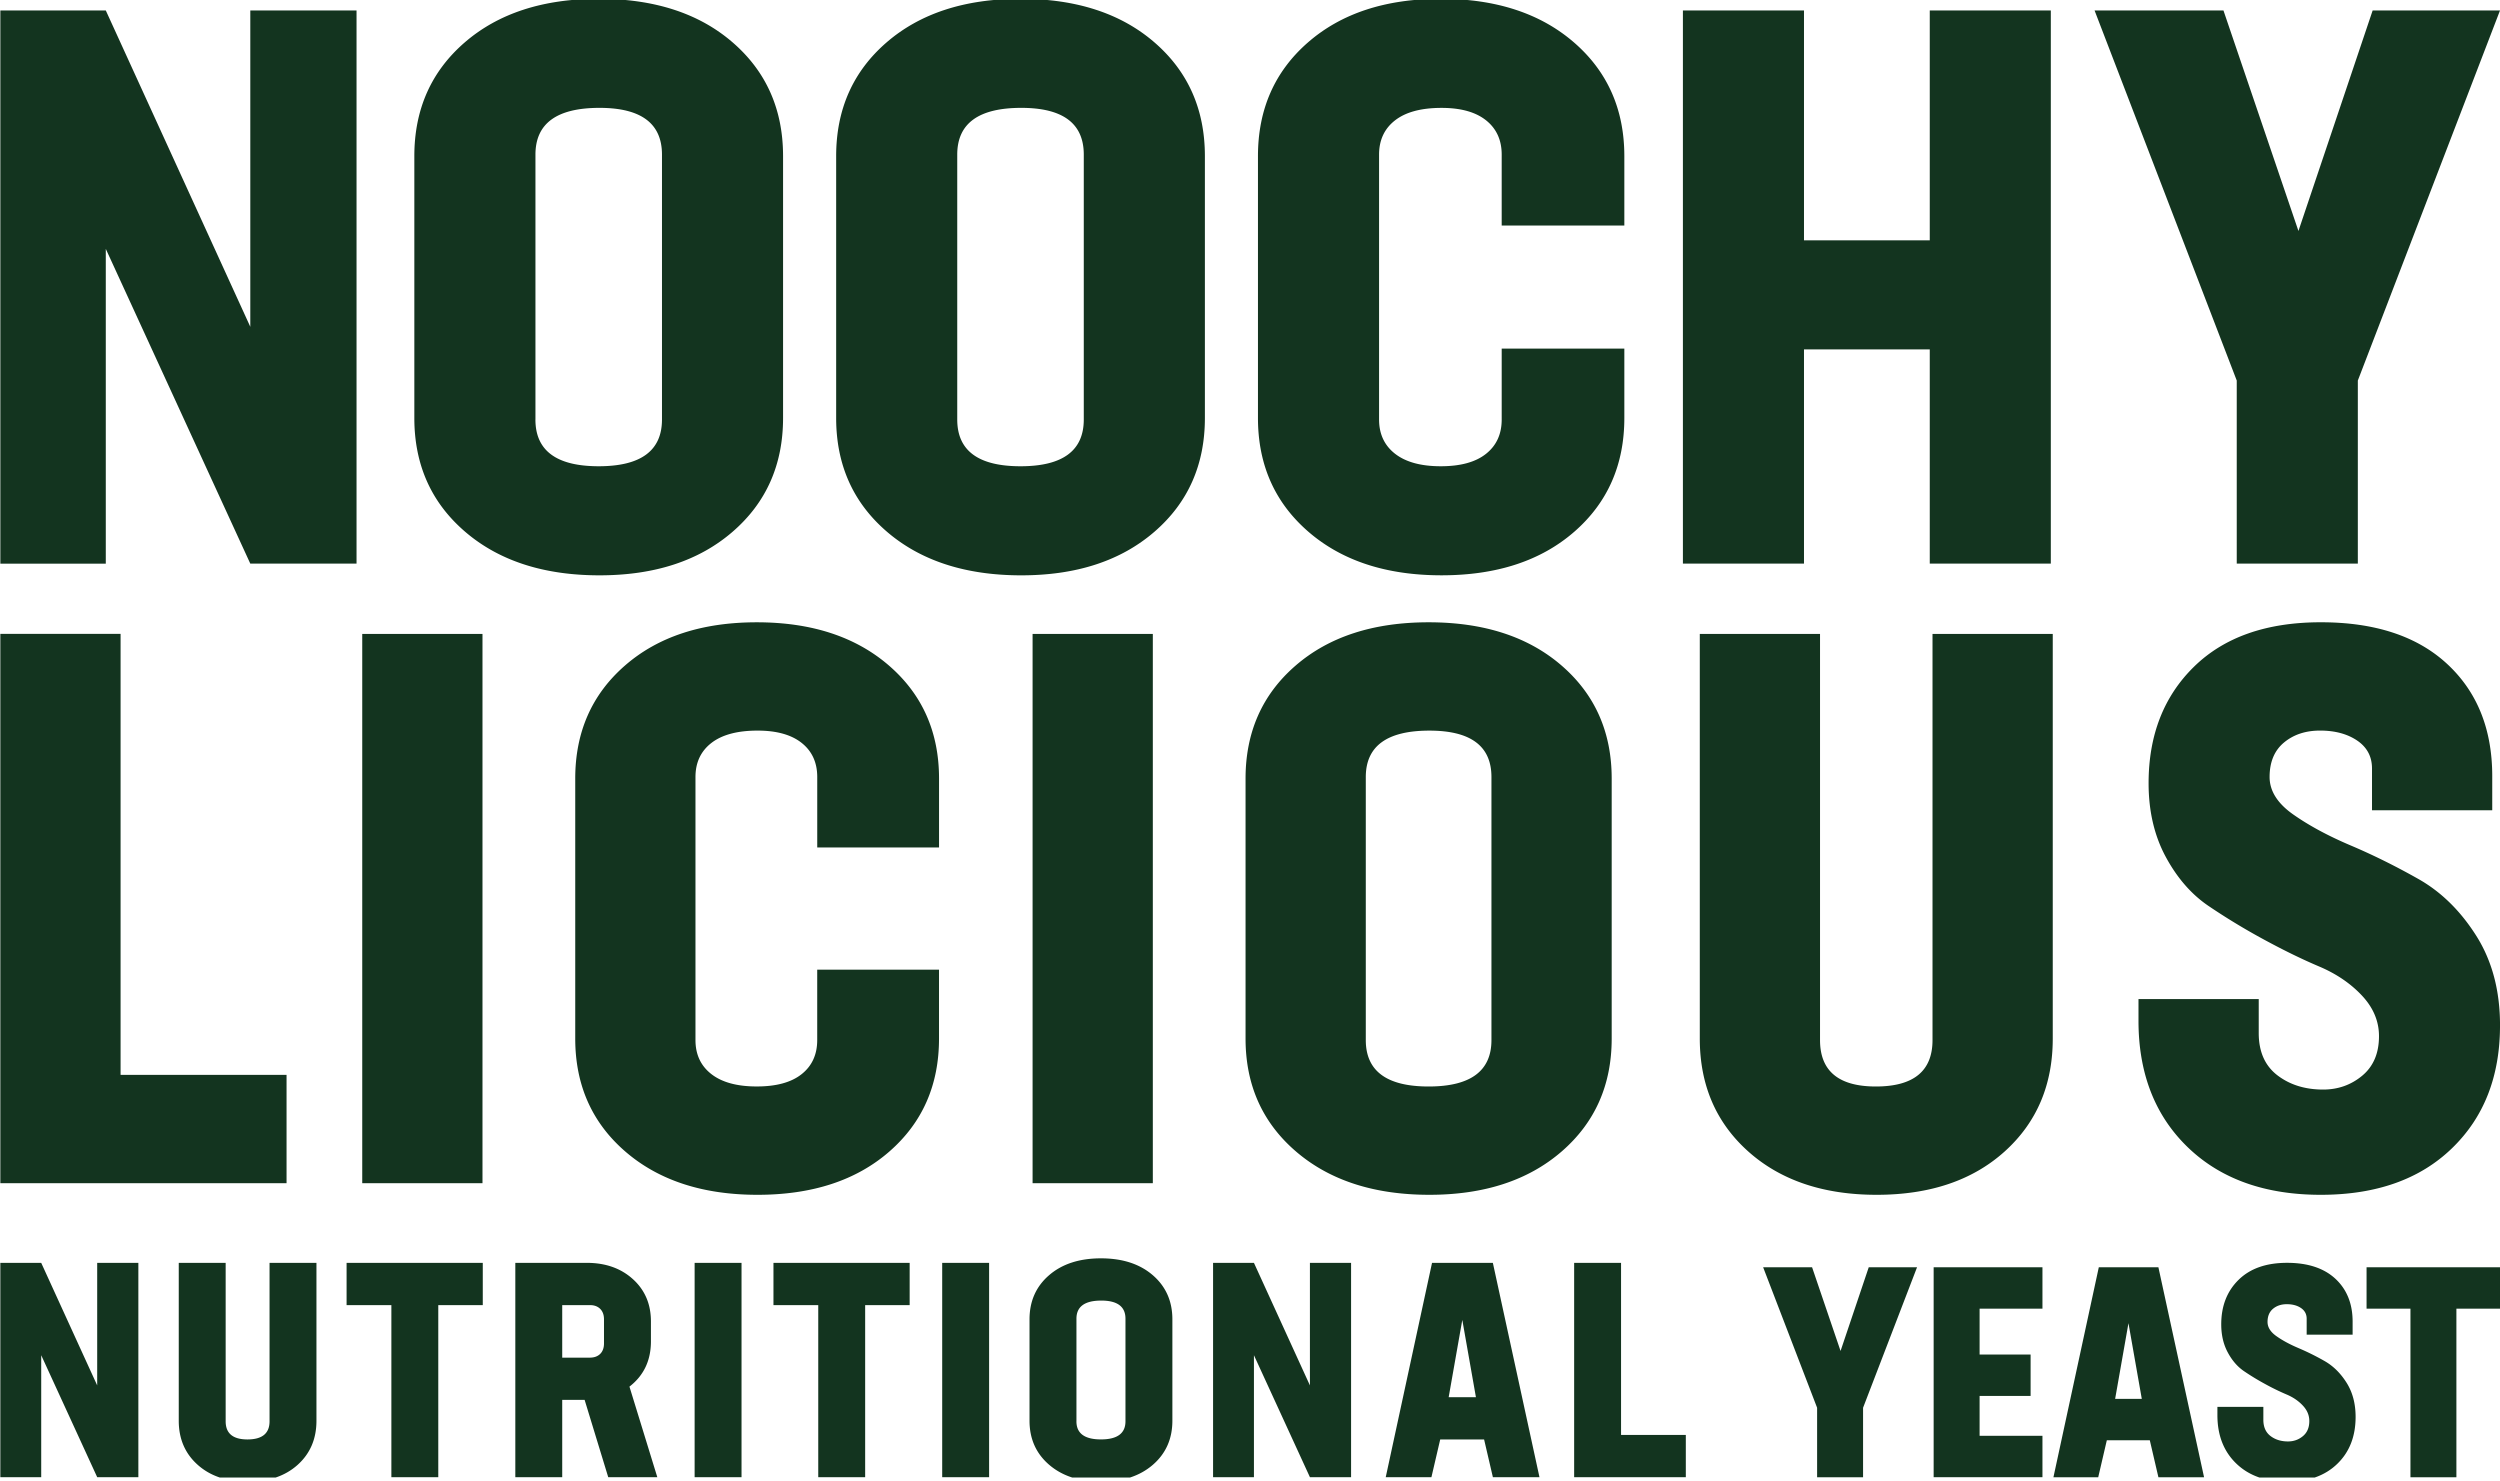 <svg width="400" height="237" fill="none" xmlns="http://www.w3.org/2000/svg"><g clip-path="url(#clip0_229_2)" fill="#13341F"><path d="M400 1.676l-22.747 59.21V90.18h-19.374V60.886l-22.747-59.21h20.622l11.996 35.279 11.873-35.279H400zm-91.238 0h19.369v88.503h-19.369V55.901h-20.123v34.278h-19.374V1.676h19.374v36.773h20.123V1.676zm-56.868 83.395c-5.334 4.652-12.415 6.978-21.249 6.978s-15.936-2.326-21.308-6.978c-5.375-4.656-8.063-10.718-8.063-18.199V24.987c0-7.48 2.666-13.547 8-18.199 5.333-4.652 12.415-6.978 21.248-6.978 8.834 0 15.937 2.326 21.313 6.978 5.371 4.652 8.059 10.723 8.059 18.199V36.08h-19.623V24.738c0-2.326-.834-4.154-2.498-5.484-1.668-1.33-4.042-1.992-7.124-1.992-3.25 0-5.727.662-7.437 1.992s-2.561 3.158-2.561 5.484V67.12c0 2.327.856 4.154 2.561 5.484 1.71 1.33 4.144 1.997 7.31 1.997 3.167 0 5.583-.663 7.251-1.997 1.668-1.33 2.498-3.157 2.498-5.484V55.778h19.623v11.094c0 7.48-2.667 13.547-8 18.2zm-98.735-17.95c0 4.986 3.374 7.48 10.125 7.48 6.747 0 10.121-2.49 10.121-7.48V24.738c0-4.986-3.331-7.48-9.998-7.48-6.832 0-10.248 2.49-10.248 7.48V67.12zm10.248 24.933c-8.914 0-16.08-2.326-21.498-6.979-5.418-4.656-8.123-10.718-8.123-18.198v-41.89c0-7.48 2.688-13.547 8.063-18.199 5.376-4.652 12.517-6.978 21.435-6.978 8.915 0 16.06 2.326 21.435 6.978 5.376 4.652 8.064 10.723 8.064 18.199v41.885c0 7.48-2.688 13.547-8.064 18.2-5.38 4.656-12.482 6.981-21.312 6.981zM85.667 67.12c0 4.986 3.374 7.48 10.125 7.48 6.747 0 10.125-2.49 10.125-7.48V24.738c0-4.986-3.335-7.48-9.998-7.48-6.831 0-10.247 2.49-10.247 7.48V67.12h-.005zm10.248 24.933c-8.914 0-16.08-2.326-21.498-6.979-5.418-4.656-8.123-10.718-8.123-18.198v-41.89c0-7.48 2.688-13.547 8.063-18.199C79.733 2.136 86.874-.19 95.792-.19c8.915 0 16.06 2.326 21.435 6.978 5.376 4.652 8.064 10.723 8.064 18.199v41.885c0 7.48-2.688 13.547-8.064 18.2-5.375 4.656-12.478 6.981-21.312 6.981zM40.046 1.675h17v88.503h-17l-23.12-50.358v50.362H.056V1.676h16.872l23.12 50.611V1.676zM371.327 191.169c-8.936 0-16.03-2.537-21.287-7.611-5.253-5.074-7.882-11.824-7.882-20.242v-3.466h19.239v5.446c0 2.972.994 5.218 2.979 6.746 1.986 1.524 4.428 2.288 7.323 2.288 2.4 0 4.487-.743 6.269-2.229 1.778-1.486 2.671-3.588 2.671-6.311 0-2.394-.91-4.559-2.73-6.501-1.82-1.938-4.098-3.487-6.828-4.644-2.73-1.156-5.689-2.6-8.876-4.331a105.16 105.16 0 0 1-8.872-5.382c-2.73-1.858-5.007-4.479-6.828-7.861-1.82-3.381-2.73-7.303-2.73-11.761 0-7.674 2.422-13.884 7.26-18.629 4.842-4.745 11.602-7.117 20.292-7.117 8.69 0 15.432 2.228 20.232 6.682 4.8 4.458 7.2 10.44 7.2 17.95v5.445h-19.238v-6.682c0-1.9-.787-3.386-2.357-4.458-1.575-1.072-3.56-1.608-5.956-1.608-2.319 0-4.241.641-5.773 1.916-1.533 1.279-2.299 3.116-2.299 5.509 0 2.229 1.262 4.23 3.789 6.003 2.522 1.773 5.583 3.424 9.185 4.952 3.602 1.528 7.217 3.322 10.861 5.382 3.64 2.065 6.722 5.096 9.249 9.098 2.523 4.002 3.784 8.768 3.784 14.298 0 8.168-2.565 14.728-7.695 19.68-5.135 4.965-12.127 7.438-20.982 7.438zm-50.582-6.931c-5.131 4.622-11.958 6.931-20.479 6.931-8.52 0-15.369-2.313-20.541-6.931-5.173-4.623-7.759-10.647-7.759-18.072v-64.741h19.238v64.99c0 4.952 2.98 7.425 8.935 7.425 6.041 0 9.063-2.473 9.063-7.425v-64.99h19.238v64.741c0 7.425-2.565 13.449-7.695 18.072zm-102.218-17.823c0 4.952 3.352 7.425 10.053 7.425 6.7 0 10.052-2.473 10.052-7.425v-42.088c0-4.952-3.31-7.426-9.93-7.426-6.785 0-10.175 2.478-10.175 7.426v42.088zm10.175 24.754c-8.855 0-15.97-2.313-21.346-6.931-5.38-4.623-8.067-10.647-8.067-18.072v-41.595c0-7.425 2.67-13.453 8.004-18.072 5.337-4.622 12.432-6.931 21.287-6.931 8.855 0 15.949 2.309 21.286 6.931 5.338 4.623 8.005 10.647 8.005 18.072v41.595c0 7.425-2.671 13.449-8.005 18.072-5.337 4.622-12.389 6.931-21.164 6.931zm-63.488-89.744h19.239v87.891h-19.239v-87.891zm-22.907 82.813c-5.296 4.622-12.331 6.931-21.101 6.931s-15.822-2.313-21.164-6.931c-5.338-4.623-8.004-10.647-8.004-18.072v-41.595c0-7.425 2.65-13.453 7.945-18.072 5.295-4.622 12.33-6.931 21.1-6.931 8.771 0 15.822 2.309 21.16 6.931 5.338 4.623 8.004 10.647 8.004 18.072v11.019h-19.488v-11.268c0-2.309-.825-4.124-2.48-5.445-1.655-1.322-4.013-1.98-7.073-1.98-3.225 0-5.689.663-7.386 1.98-1.698 1.321-2.544 3.136-2.544 5.445v42.089c0 2.309.846 4.124 2.544 5.445 1.697 1.322 4.118 1.98 7.259 1.98 3.145 0 5.545-.658 7.196-1.98 1.655-1.321 2.48-3.136 2.48-5.445v-11.268h19.488v11.018c.004 7.43-2.641 13.454-7.936 18.077zm-84.348-82.813h19.239v87.891H57.959v-87.891zm-38.67 70.558h26.56v17.329H.055v-87.891h19.238v70.562h-.004zM259.369 229.585h10.362v6.763h-17.867v-34.291h7.505v27.528zm-23.221-6.037l-2.18-12.365-2.18 12.365h4.36zm2.713 12.8l-1.405-6.037h-7.022l-1.406 6.037h-7.31l7.408-34.291h9.731l7.458 34.291h-7.454zm-29.274-34.291h6.586v34.291h-6.586l-8.957-19.512v19.512h-6.539v-34.291h6.539l8.957 19.608v-19.608zm-37.359 25.354c0 1.929 1.308 2.896 3.924 2.896 2.616 0 3.924-.967 3.924-2.896v-16.422c0-1.929-1.291-2.896-3.873-2.896-2.646 0-3.971.967-3.971 2.896v16.422h-.004zm3.971 9.663c-3.454 0-6.231-.904-8.331-2.706-2.099-1.803-3.145-4.154-3.145-7.05v-16.227c0-2.896 1.042-5.248 3.124-7.05 2.083-1.803 4.851-2.706 8.305-2.706 3.454 0 6.222.903 8.305 2.706 2.082 1.802 3.124 4.154 3.124 7.05v16.227c0 2.896-1.042 5.247-3.124 7.05-2.083 1.802-4.838 2.706-8.258 2.706zm-25.448-35.017h7.505v34.291h-7.505v-34.291zm-5.206 0v6.762h-7.12v27.529h-7.505v-27.529h-7.166v-6.762h21.791zm-34.405 0h7.505v34.291h-7.505v-34.291zm-21.185 6.762v8.405h4.407c.71 0 1.265-.202 1.672-.603.402-.401.605-.959.605-1.668v-3.862c0-.71-.203-1.263-.605-1.668-.407-.401-.944-.604-1.622-.604h-4.457zm7.361 27.529l-3.776-12.365h-3.585v12.365h-7.504v-34.291h11.428c3.005 0 5.465.869 7.386 2.608 1.922 1.74 2.883 3.994 2.883 6.763v3.187c0 3.061-1.147 5.476-3.437 7.245l4.457 14.488h-7.852zm-20.072-34.291v6.762h-7.12v27.529H62.62v-27.529h-7.166v-6.762h21.79zm-29.613 32.311c-2.002 1.802-4.664 2.706-7.991 2.706-3.323 0-5.998-.904-8.013-2.706-2.019-1.803-3.026-4.154-3.026-7.05v-25.261h7.505v25.358c0 1.929 1.163 2.896 3.487 2.896 2.358 0 3.535-.967 3.535-2.896v-25.358h7.505v25.261c0 2.896-1 5.247-3.002 7.05zm-32.08-32.311h6.586v34.291h-6.586l-8.957-19.512v19.512H.054v-34.291h6.54l8.957 19.608v-19.608zM400 202.766v6.623h-6.976v26.971h-7.352v-26.971h-7.022v-6.623H400zm-34.066 34.308c-3.416 0-6.129-.971-8.135-2.913-2.007-1.938-3.014-4.517-3.014-7.738v-1.326h7.352v2.082c0 1.135.381 1.996 1.139 2.579.758.583 1.693.874 2.798.874.918 0 1.714-.283 2.396-.853.681-.566 1.02-1.372 1.02-2.415 0-.916-.347-1.743-1.046-2.482-.694-.743-1.566-1.334-2.611-1.773a37.766 37.766 0 0 1-3.391-1.655 39.305 39.305 0 0 1-3.39-2.06c-1.046-.709-1.914-1.709-2.608-3.005-.698-1.296-1.045-2.795-1.045-4.496 0-2.934.927-5.307 2.777-7.122 1.849-1.815 4.435-2.719 7.758-2.719 3.319 0 5.897.853 7.734 2.554 1.832 1.706 2.751 3.99 2.751 6.86v2.082h-7.352v-2.554c0-.727-.301-1.292-.902-1.706-.601-.409-1.359-.616-2.277-.616-.885 0-1.621.245-2.206.734-.584.49-.876 1.191-.876 2.107 0 .853.483 1.617 1.448 2.292.965.68 2.133 1.309 3.509 1.891a40.483 40.483 0 0 1 4.152 2.06c1.393.79 2.569 1.946 3.535 3.479.965 1.528 1.447 3.352 1.447 5.467 0 3.124-.982 5.631-2.942 7.522-1.964 1.9-4.635 2.85-8.021 2.85zm-23.246-13.251l-2.134-12.116-2.133 12.116h4.267zm2.658 12.537l-1.376-5.914h-6.878l-1.376 5.914h-7.166l7.259-33.594h9.537l7.306 33.594h-7.306zm-18.553-26.971h-10.057v7.333h8.161v6.624h-8.161v6.387h10.057v6.623h-17.409v-33.594h17.409v6.627zm-20.067-6.623l-8.635 22.475v11.119h-7.353v-11.119l-8.634-22.475h7.83l4.555 13.39 4.508-13.39h7.729z"/></g><defs><clipPath id="clip0_229_2"><path fill="#fff" d="M0 0h400v236.403H0z"/></clipPath></defs></svg>